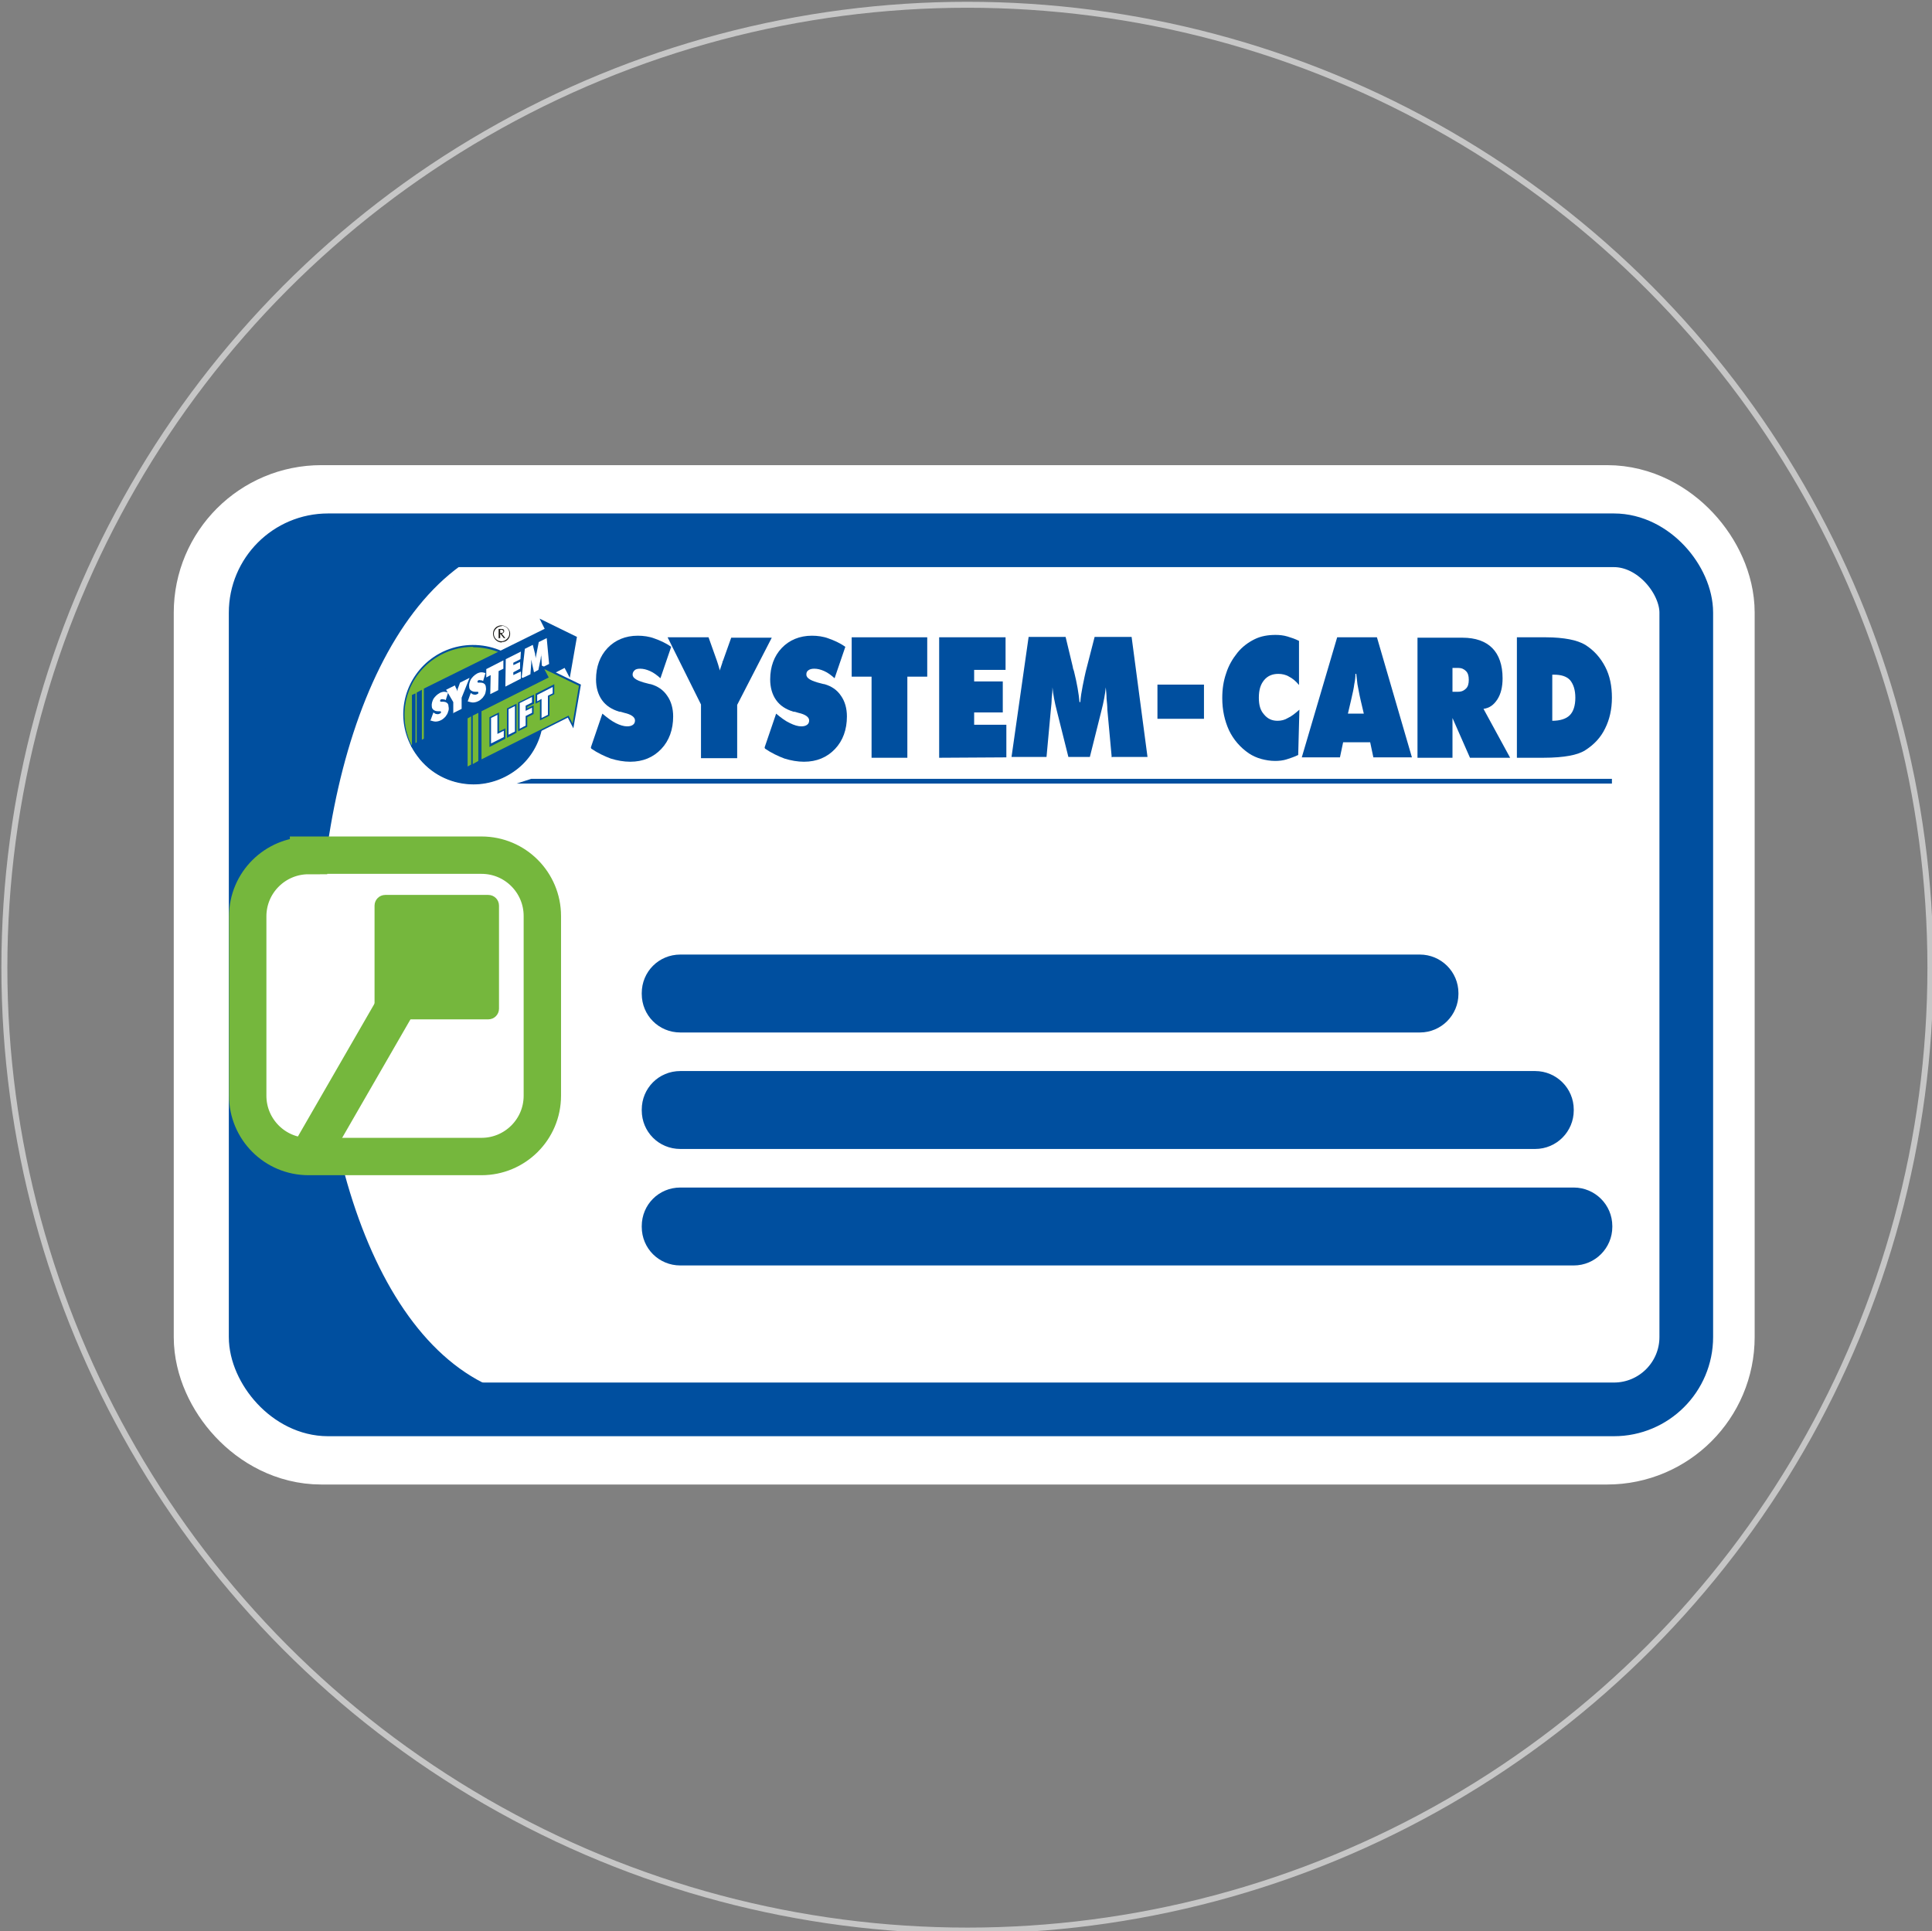 <?xml version="1.0" encoding="UTF-8"?><svg id="Ebene_1" xmlns="http://www.w3.org/2000/svg" viewBox="0 0 48.59 48.57"><rect x="0" y="0" width="48.59" height="48.57" fill="#808080" stroke="none"/><defs><style>.cls-1{stroke:#fff;stroke-width:3.78px;}.cls-1,.cls-2,.cls-3,.cls-4,.cls-5,.cls-6{fill:none;}.cls-7,.cls-8{fill:#fff;}.cls-8,.cls-9,.cls-10,.cls-11{fill-rule:evenodd;}.cls-2{stroke-width:.45px;}.cls-2,.cls-4{stroke:#004f9f;}.cls-3{stroke:#75b73d;stroke-width:.94px;}.cls-4{stroke-width:1.35px;}.cls-12,.cls-11{fill:#004f9f;}.cls-9,.cls-13{fill:#1d1d1b;}.cls-14,.cls-10{fill:#76b837;}.cls-5{stroke:#c6c6c6;stroke-miterlimit:10;stroke-width:.15px;}.cls-15{fill:#75b73d;}</style></defs><circle class="cls-5" cx="24.33" cy="24.34" r="24.22"/><rect class="cls-1" x="6.26" y="13.59" width="35.98" height="21.86" rx="1.82" ry="1.82"/><path class="cls-7" d="M40.58,35.45H8.25c-1,0-1.82-.82-1.82-1.82V15.41c0-1,.82-1.82,1.82-1.82H40.58c1,0,1.82,.82,1.82,1.82v18.22c0,1-.82,1.82-1.82,1.82"/><rect class="cls-4" x="6.43" y="13.59" width="35.98" height="21.86" rx="1.82" ry="1.82"/><path class="cls-12" d="M35.71,25.97H17.11c-.54,0-.97-.43-.97-.97v-.02c0-.54,.43-.97,.97-.97h18.6c.53,0,.97,.43,.97,.97v.02c0,.53-.43,.97-.97,.97"/><path class="cls-12" d="M38.61,28.9H17.11c-.54,0-.97-.43-.97-.97v-.02c0-.54,.43-.97,.97-.97h21.5c.53,0,.97,.43,.97,.97v.02c0,.53-.43,.97-.97,.97"/><path class="cls-12" d="M39.58,31.83H17.11c-.54,0-.97-.43-.97-.97v-.02c0-.54,.43-.97,.97-.97h22.47c.53,0,.97,.43,.97,.97v.02c0,.53-.43,.97-.97,.97"/><path class="cls-12" d="M14.01,35.45c-8.32,0-8.26-22.25,0-22.24l-5.76,.37-1.82,1.82,.25,19.18,7.33,.86Z"/><path class="cls-2" d="M14.01,35.45c-8.32,0-8.26-22.25,0-22.24l-5.76,.37-1.82,1.82,.25,19.18,7.33,.86Z"/><path class="cls-7" d="M12.11,29.09H7.76c-.84,0-1.53-.69-1.53-1.53v-4.51c0-.84,.69-1.53,1.53-1.53h4.35c.84,0,1.53,.69,1.53,1.53v4.51c0,.84-.69,1.53-1.53,1.53"/><path class="cls-3" d="M7.76,21.51h4.35c.85,0,1.53,.69,1.53,1.53v4.52c0,.85-.69,1.53-1.53,1.53H7.76c-.85,0-1.53-.69-1.53-1.53v-4.51c0-.85,.69-1.53,1.53-1.53Z"/><g><path class="cls-15" d="M12.28,25.64h-2.59c-.15,0-.27-.12-.27-.27v-2.59c0-.15,.12-.27,.27-.27h2.59c.15,0,.27,.12,.27,.27v2.59c0,.15-.12,.27-.27,.27"/><path class="cls-15" d="M7.67,29.26h0c-.23-.13-.32-.44-.18-.67l2.11-3.66c.13-.24,.44-.32,.67-.18,.23,.13,.32,.44,.18,.67l-2.11,3.66c-.14,.24-.44,.32-.67,.18"/></g><g><g><path class="cls-11" d="M14.86,18.8l.29-.85c.13,.11,.24,.19,.34,.24,.1,.05,.2,.08,.28,.08,.06,0,.11-.01,.15-.04,.04-.03,.05-.07,.05-.11,0-.08-.09-.15-.27-.19-.06-.02-.1-.03-.13-.03-.19-.06-.33-.15-.43-.29-.1-.14-.15-.32-.15-.52,0-.32,.1-.59,.29-.79s.45-.31,.76-.31c.14,0,.29,.02,.42,.07,.14,.05,.28,.11,.42,.21l-.27,.79c-.09-.08-.17-.14-.26-.18-.09-.04-.17-.06-.25-.06-.06,0-.11,.01-.14,.04-.03,.03-.05,.06-.05,.11,0,.09,.12,.16,.37,.22,.04,.01,.07,.02,.09,.02,.17,.05,.31,.14,.41,.29,.1,.14,.15,.32,.15,.52,0,.33-.1,.61-.3,.82-.2,.21-.46,.32-.78,.32-.16,0-.33-.03-.49-.08-.16-.06-.33-.14-.49-.25Z"/><path class="cls-11" d="M17.63,19.06v-1.34s-.84-1.69-.84-1.69h1.03s.21,.59,.21,.59c.02,.05,.04,.13,.07,.23v.02s.04-.12,.07-.21c0-.02,0-.03,.01-.03l.21-.59h1.02s-.87,1.69-.87,1.69v1.34s-.91,0-.91,0Z"/><path class="cls-11" d="M19.23,18.8l.29-.85c.13,.11,.24,.19,.35,.24,.1,.05,.2,.08,.28,.08,.06,0,.11-.01,.15-.04,.04-.03,.05-.07,.05-.11,0-.08-.09-.15-.27-.19-.06-.02-.1-.03-.13-.03-.19-.06-.33-.15-.43-.29-.1-.14-.15-.32-.15-.52,0-.32,.1-.59,.29-.79,.19-.2,.45-.31,.76-.31,.14,0,.29,.02,.42,.07,.14,.05,.28,.11,.42,.21l-.27,.79c-.09-.08-.17-.14-.26-.18-.09-.04-.17-.06-.25-.06-.06,0-.11,.01-.15,.04s-.05,.06-.05,.11c0,.09,.12,.16,.37,.22,.04,.01,.07,.02,.09,.02,.17,.05,.31,.14,.41,.29,.1,.14,.15,.32,.15,.52,0,.33-.1,.61-.3,.82-.2,.21-.46,.32-.78,.32-.16,0-.33-.03-.49-.08-.16-.06-.33-.14-.49-.25Z"/><polygon class="cls-11" points="21.92 19.06 21.92 17.02 21.42 17.02 21.42 16.03 23.32 16.03 23.32 17.02 22.82 17.02 22.82 19.06 21.92 19.06"/><polygon class="cls-11" points="23.62 19.06 23.62 16.03 25.29 16.03 25.29 16.85 24.5 16.85 24.5 17.14 25.22 17.14 25.22 17.92 24.5 17.92 24.5 18.23 25.31 18.23 25.31 19.05 23.62 19.06"/><path class="cls-11" d="M27.96,19.05l-.11-1.2c0-.09-.01-.18-.02-.28,0-.09-.01-.18-.02-.28-.01,.09-.02,.18-.04,.28-.02,.1-.04,.2-.07,.31l-.29,1.16h-.54s-.29-1.16-.29-1.16c-.03-.11-.05-.21-.07-.31-.02-.1-.03-.19-.04-.28,0,.09-.01,.19-.02,.28,0,.09-.01,.18-.02,.27l-.11,1.2h-.88s.43-3.02,.43-3.02h.93s.18,.75,.18,.75c0,.02,.01,.06,.03,.11,.08,.32,.12,.57,.14,.78h.02c.01-.13,.03-.26,.06-.41,.03-.14,.06-.31,.11-.49l.19-.74h.93s.4,3.02,.4,3.02h-.88Z"/><rect class="cls-12" x="29.11" y="17.22" width="1.17" height=".86"/><path class="cls-11" d="M32.67,17.23c-.08-.1-.17-.17-.25-.21-.08-.05-.18-.07-.27-.07-.15,0-.27,.05-.36,.16-.09,.11-.13,.25-.13,.44s.04,.32,.13,.42c.09,.11,.2,.16,.34,.16,.09,0,.18-.02,.26-.07,.09-.04,.19-.12,.29-.21l-.03,1.14c-.1,.05-.2,.08-.29,.11s-.2,.04-.29,.04c-.12,0-.24-.02-.35-.05s-.22-.08-.31-.14c-.22-.15-.39-.35-.5-.58-.11-.24-.17-.51-.17-.81,0-.23,.03-.43,.1-.63,.06-.19,.16-.36,.28-.51,.12-.15,.27-.26,.43-.34,.16-.08,.34-.11,.53-.11,.1,0,.2,.01,.3,.04,.1,.03,.19,.06,.29,.11v1.12Z"/><path class="cls-11" d="M33.93,17.95h.37s-.08-.34-.08-.34c-.04-.17-.06-.31-.08-.4-.01-.09-.02-.18-.03-.26h-.02c0,.08-.01,.17-.03,.26-.01,.09-.04,.23-.08,.4l-.08,.34Zm-1.19,1.1l.89-3.02h1s.88,3.02,.88,3.02h-.97s-.08-.38-.08-.38h-.68s-.08,.38-.08,.38h-.97Z"/><path class="cls-11" d="M36.53,16.81v.59s.14,0,.14,0c.09,0,.15-.03,.2-.08,.05-.05,.07-.12,.07-.22s-.02-.17-.07-.22c-.05-.05-.11-.08-.2-.08h-.14Zm-.88,2.25v-3.02s1.13,0,1.13,0c.33,0,.58,.09,.75,.26,.17,.17,.26,.43,.26,.76,0,.21-.04,.39-.13,.53-.09,.14-.2,.22-.35,.24l.67,1.23h-1.01s-.44-1-.44-1v1s-.88,0-.88,0Z"/><path class="cls-11" d="M39.04,18.13c.2,0,.35-.05,.44-.14,.09-.09,.14-.24,.14-.44s-.05-.34-.13-.44c-.09-.1-.23-.14-.41-.14h-.04s0,1.17,0,1.17Zm-.89,.92v-3.02s.73,0,.73,0c.23,0,.43,.02,.59,.05,.16,.03,.3,.08,.4,.14,.22,.14,.38,.32,.5,.55,.12,.23,.17,.49,.17,.78s-.06,.55-.17,.77c-.11,.23-.28,.41-.5,.55-.11,.07-.24,.11-.4,.14-.16,.03-.38,.05-.66,.05h-.66Z"/></g><g><polygon class="cls-12" points="40.54 19.71 12.99 19.71 13.36 19.59 40.54 19.59 40.54 19.71"/><g><path class="cls-7" d="M11.9,19.81c-.53,0-1.05-.22-1.41-.65-.58-.68-.58-1.67,0-2.35h0s.06-.08,.09-.11c0,0,.01-.01,.02-.02h0s.06-.06,.09-.08h0s0-.01,.01-.02c.51-.43,1.22-.54,1.84-.31l1-.5-.21-.42,1.26,.61-.19,1.09,.26,.13-.23,1.39-.21-.41-.56,.28c-.1,.37-.3,.69-.6,.94-.34,.29-.76,.43-1.18,.43Zm0-3.47c-.38,0-.75,.13-1.06,.38,0,0,0,0,0,0h0s-.05,.05-.08,.08h0s0,.02-.01,.02c-.03,.03-.06,.06-.09,.09h0c-.51,.62-.51,1.5,0,2.11,.58,.69,1.62,.78,2.32,.2,.27-.23,.46-.53,.54-.88v-.04s.83-.41,.83-.41l.03,.06,.11-.67-.17-.08-.57-.28,.51-.26,.04,.08,.11-.67-.62-.3,.04,.09-1.25,.62-.04-.02c-.2-.08-.42-.12-.63-.12Z"/><g><path id="SVGID" class="cls-14" d="M10.78,16.65c.74-.61,1.84-.52,2.46,.21,.09,.1,.16,.21,.22,.32l-3.11,1.57c-.36-.7-.2-1.58,.43-2.11Z"/><path id="SVGID-2" class="cls-12" d="M10.34,18.79v-.02c-.38-.73-.2-1.61,.43-2.14h0c.74-.62,1.86-.52,2.48,.22,.09,.1,.16,.21,.22,.33v.02s-3.13,1.59-3.13,1.59Zm1.56-2.52c-.39,0-.78,.13-1.11,.4h0c-.61,.51-.79,1.36-.44,2.07l3.07-1.55c-.06-.11-.13-.21-.2-.3-.34-.4-.83-.61-1.32-.61Z"/></g><path class="cls-12" d="M13.46,17.17c.36,.7,.2,1.61-.43,2.14-.74,.62-1.84,.52-2.46-.21-.08-.1-.16-.22-.22-.33l3.11-1.6Z"/><path class="cls-12" d="M11.91,19.73c-.5,0-1-.21-1.35-.63-.08-.1-.16-.21-.22-.33v-.02s3.13-1.61,3.13-1.61v.02c.38,.73,.2,1.64-.43,2.16-.33,.27-.73,.41-1.13,.41Zm-1.53-.96c.06,.11,.13,.22,.21,.31,.61,.72,1.7,.82,2.43,.21,.6-.5,.79-1.38,.44-2.1l-3.07,1.58Z"/><path class="cls-11" d="M10.44,18.73l-.08,.04h0s0-1.29,0-1.29l.09-.04v1.29Zm.17-.09l-.13,.06v-1.28s.13-.07,.13-.07v1.29Zm3.09-2.82l-.13-.26,.94,.46-.18,1.03-.13-.25-3.54,1.81v-1.29s3.03-1.5,3.03-1.5Z"/><path class="cls-8" d="M10.82,18.12s.09,.03,.13,.03c.04,0,.09-.01,.13-.03,.05-.02,.09-.06,.12-.09,.03-.04,.06-.08,.07-.13,.02-.04,.02-.09,.01-.13,0-.05-.02-.08-.04-.09-.02-.02-.06-.03-.1-.03-.02,0-.04,0-.05,0-.01,0-.02,0-.02-.02,0,0,0-.02,0-.02,0,0,.01-.01,.02-.02,.02,0,.03-.01,.05,0,.02,0,.04,0,.07,.02l.06-.19s-.06-.02-.1-.02c-.03,0-.07,.01-.11,.03-.07,.04-.12,.09-.16,.15-.03,.06-.05,.13-.04,.19,0,.04,.02,.07,.05,.09,.03,.02,.06,.03,.11,.03,.02,0,.03,0,.05,0,.01,0,.02,0,.02,.02,0,0,0,.01,0,.02,0,0-.01,.01-.03,.02-.02,.01-.05,.02-.08,.01-.03,0-.05-.02-.08-.04l-.08,.22Z"/><path class="cls-8" d="M11.41,17.93l.2-.1v-.28s.2-.5,.2-.5l-.24,.12-.04,.11s-.01,.03-.02,.05c0,.02,0,.04-.01,.06,0-.01,0-.03-.01-.04,0-.01-.01-.03-.02-.04l-.03-.07-.22,.11,.18,.31v.29Z"/><path class="cls-8" d="M11.76,17.64s.09,.03,.13,.03c.04,0,.09-.01,.13-.03,.05-.02,.09-.06,.12-.09,.03-.04,.06-.08,.07-.13,.01-.05,.02-.09,.01-.13,0-.04-.02-.08-.04-.09-.02-.02-.06-.03-.1-.03-.02,0-.04,0-.05,0-.01,0-.02,0-.02-.02,0,0,0-.02,0-.02,0,0,.01-.01,.02-.02,.02,0,.03-.01,.05,0,.02,0,.04,0,.07,.02l.06-.2s-.06-.02-.1-.02c-.03,0-.07,.01-.11,.03-.07,.04-.12,.09-.16,.15-.03,.06-.05,.13-.04,.19,0,.04,.02,.07,.05,.09,.03,.02,.06,.03,.11,.03,.02,0,.03,0,.05,0,.01,0,.02,0,.02,.02,0,0,0,.01,0,.02,0,0-.01,.01-.03,.02-.02,.01-.05,.02-.08,.01-.03,0-.05-.02-.08-.04l-.08,.22Z"/><polygon class="cls-8" points="12.33 17.46 12.53 17.36 12.54 16.88 12.66 16.82 12.66 16.61 12.23 16.83 12.23 17.04 12.34 16.98 12.33 17.46"/><polygon class="cls-8" points="12.71 17.27 13.1 17.07 13.1 16.89 12.91 16.98 12.91 16.91 13.08 16.82 13.08 16.65 12.91 16.73 12.91 16.67 13.09 16.58 13.1 16.39 12.72 16.58 12.71 17.27"/><path class="cls-8" d="M13.15,17.05l.19-.09,.02-.26s0-.04,0-.06c0-.02,0-.04,0-.05l.07,.32,.11-.06,.06-.29s0-.04,.01-.06c0-.02,0-.04,0-.06l.02,.35,.18-.09-.06-.65-.2,.1-.08,.41s0-.05-.01-.08c0-.02,0-.04-.01-.06l-.05-.2-.2,.1-.08,.72Z"/><polygon class="cls-10" points="13.77 17.02 13.64 16.78 14.58 17.24 14.41 18.27 14.29 18.03 12.09 19.14 12.09 17.87 13.77 17.02"/><path class="cls-12" d="M12.07,19.17v-1.31s1.67-.85,1.67-.85l-.14-.28,1.01,.49-.19,1.1-.14-.27-2.21,1.11Zm.04-1.29v1.22s2.19-1.1,2.19-1.1l.1,.2,.16-.95-.87-.42,.11,.21-1.69,.85Z"/><polygon class="cls-10" points="12.03 19.14 11.89 19.22 11.89 18 12.03 17.93 12.03 19.14"/><polygon class="cls-10" points="11.85 19.23 11.76 19.28 11.76 18.07 11.85 18.02 11.85 19.23"/><polygon class="cls-8" points="12.33 18.74 12.69 18.55 12.69 18.34 12.53 18.43 12.53 17.95 12.33 18.05 12.33 18.74"/><path class="cls-12" d="M12.31,18.77v-.73l.24-.12v.48s.16-.08,.16-.08v.26s-.4,.21-.4,.21Zm.04-.71v.64l.32-.16v-.16s-.16,.08-.16,.08v-.48s-.16,.08-.16,.08Z"/><polygon class="cls-8" points="12.77 18.51 12.98 18.41 12.98 17.72 12.78 17.83 12.77 18.51"/><path class="cls-12" d="M12.75,18.55v-.73s.24-.12,.24-.12v.73s-.24,.13-.24,.13Zm.04-.71v.64s.16-.08,.16-.08v-.64s-.16,.08-.16,.08Z"/><polygon class="cls-8" points="13.05 18.37 13.25 18.27 13.25 18.03 13.41 17.95 13.41 17.77 13.25 17.85 13.25 17.77 13.41 17.69 13.41 17.5 13.05 17.68 13.05 18.37"/><path class="cls-12" d="M13.03,18.4v-.73s.4-.2,.4-.2v.23s-.17,.08-.17,.08v.04l.16-.08v.22l-.16,.08v.24l-.24,.12Zm.04-.71v.64s.15-.08,.15-.08v-.24l.16-.08v-.13l-.16,.08v-.13l.16-.08v-.14s-.32,.16-.32,.16Z"/><polygon class="cls-8" points="13.6 18.08 13.8 17.98 13.8 17.51 13.92 17.45 13.92 17.24 13.49 17.46 13.49 17.67 13.6 17.61 13.6 18.08"/><path class="cls-12" d="M13.58,18.12v-.48l-.11,.06v-.25s.47-.24,.47-.24v.25s-.12,.06-.12,.06v.48s-.24,.12-.24,.12Zm.04-.54v.48l.16-.08v-.48s.12-.06,.12-.06v-.16s-.39,.2-.39,.2v.16s.11-.06,.11-.06Z"/><line class="cls-6" x1="13.2" y1="17.34" x2="11.33" y2="18.28"/><g><path class="cls-13" d="M12.62,16.16h0c-.12,0-.22-.1-.22-.22,0-.06,.02-.11,.06-.15,.04-.04,.1-.06,.15-.06h0c.12,0,.22,.1,.22,.21,0,.06-.02,.11-.06,.15-.04,.04-.09,.06-.15,.06Zm0-.41c-.05,0-.1,.02-.14,.06-.04,.04-.06,.08-.06,.13,0,.11,.09,.19,.19,.19,.05,0,.1-.02,.14-.06,.04-.04,.06-.08,.06-.14,0-.11-.09-.19-.19-.19h0Z"/><path class="cls-9" d="M12.58,15.84h.02s.06,0,.06,.04c0,.03-.02,.04-.06,.04h-.02v-.08Zm-.03,.21h.03v-.11h0l.09,.11h.04l-.09-.11h0s.06-.02,.06-.06c0-.02,0-.04-.02-.05-.01-.01-.03-.01-.06-.01h-.06v.24Z"/></g></g></g></g></svg>